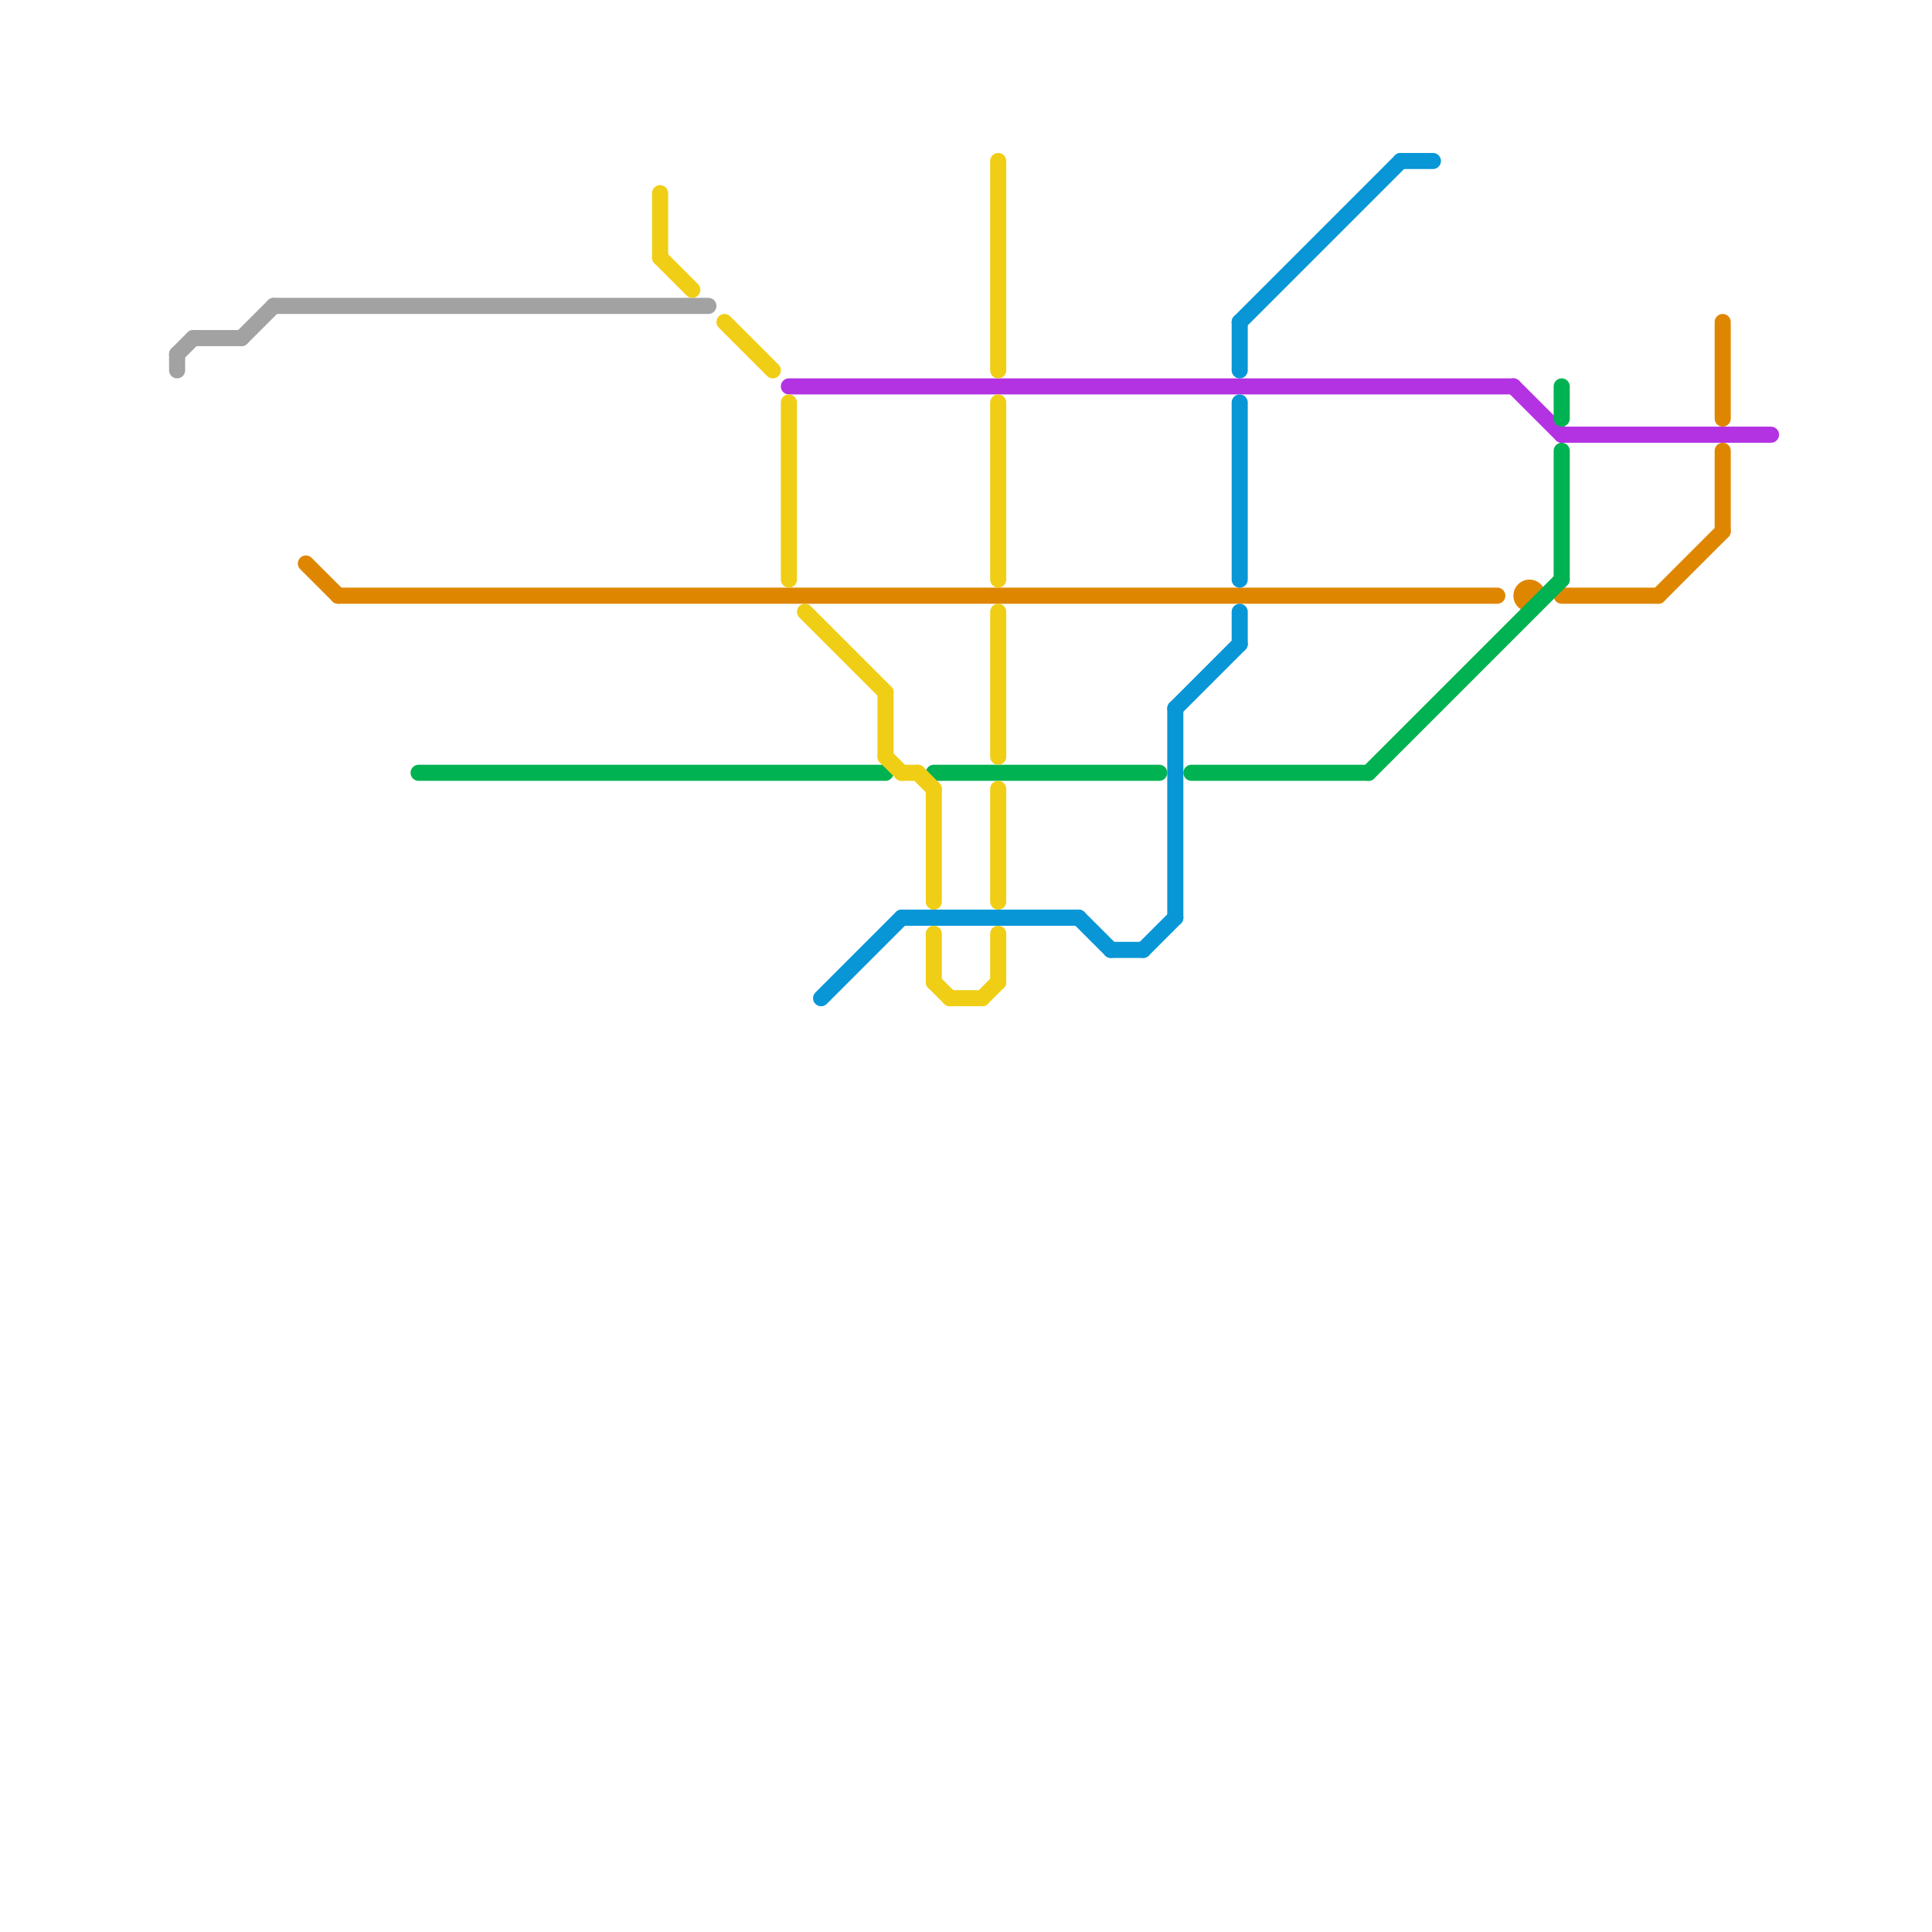 
<svg version="1.1" xmlns="http://www.w3.org/2000/svg" viewBox="0 0 120 120">
<style>text { font: 1px Helvetica; font-weight: 600; white-space: pre; dominant-baseline: central; } line { stroke-width: 1; fill: none; stroke-linecap: round; stroke-linejoin: round; } .c0 { stroke: #b332e2 } .c1 { stroke: #df8600 } .c2 { stroke: #a2a2a2 } .c3 { stroke: #00b251 } .c4 { stroke: #f0ce15 } .c5 { stroke: #0896d7 }</style><defs><g id="wm-xf"><circle r="1.2" fill="#000"/><circle r="0.9" fill="#fff"/><circle r="0.6" fill="#000"/><circle r="0.3" fill="#fff"/></g><g id="wm"><circle r="0.6" fill="#000"/><circle r="0.3" fill="#fff"/></g></defs><line class="c0" x1="94" y1="24" x2="97" y2="27"/><line class="c0" x1="97" y1="27" x2="110" y2="27"/><line class="c0" x1="49" y1="24" x2="94" y2="24"/><line class="c1" x1="107" y1="20" x2="107" y2="26"/><line class="c1" x1="21" y1="37" x2="93" y2="37"/><line class="c1" x1="107" y1="28" x2="107" y2="33"/><line class="c1" x1="19" y1="35" x2="21" y2="37"/><line class="c1" x1="97" y1="37" x2="103" y2="37"/><line class="c1" x1="103" y1="37" x2="107" y2="33"/><circle cx="95" cy="37" r="1" fill="#df8600" /><line class="c2" x1="11" y1="22" x2="12" y2="21"/><line class="c2" x1="15" y1="21" x2="17" y2="19"/><line class="c2" x1="17" y1="19" x2="44" y2="19"/><line class="c2" x1="12" y1="21" x2="15" y2="21"/><line class="c2" x1="11" y1="22" x2="11" y2="23"/><line class="c3" x1="58" y1="48" x2="72" y2="48"/><line class="c3" x1="74" y1="48" x2="85" y2="48"/><line class="c3" x1="97" y1="24" x2="97" y2="26"/><line class="c3" x1="97" y1="28" x2="97" y2="36"/><line class="c3" x1="85" y1="48" x2="97" y2="36"/><line class="c3" x1="26" y1="48" x2="55" y2="48"/><line class="c4" x1="62" y1="38" x2="62" y2="47"/><line class="c4" x1="62" y1="58" x2="62" y2="61"/><line class="c4" x1="55" y1="43" x2="55" y2="47"/><line class="c4" x1="55" y1="47" x2="56" y2="48"/><line class="c4" x1="45" y1="20" x2="48" y2="23"/><line class="c4" x1="58" y1="58" x2="58" y2="61"/><line class="c4" x1="49" y1="25" x2="49" y2="36"/><line class="c4" x1="62" y1="49" x2="62" y2="56"/><line class="c4" x1="50" y1="38" x2="55" y2="43"/><line class="c4" x1="58" y1="49" x2="58" y2="56"/><line class="c4" x1="61" y1="62" x2="62" y2="61"/><line class="c4" x1="41" y1="12" x2="41" y2="16"/><line class="c4" x1="59" y1="62" x2="61" y2="62"/><line class="c4" x1="58" y1="61" x2="59" y2="62"/><line class="c4" x1="62" y1="25" x2="62" y2="36"/><line class="c4" x1="41" y1="16" x2="43" y2="18"/><line class="c4" x1="62" y1="10" x2="62" y2="23"/><line class="c4" x1="56" y1="48" x2="57" y2="48"/><line class="c4" x1="57" y1="48" x2="58" y2="49"/><line class="c5" x1="77" y1="25" x2="77" y2="36"/><line class="c5" x1="77" y1="20" x2="87" y2="10"/><line class="c5" x1="67" y1="57" x2="69" y2="59"/><line class="c5" x1="51" y1="62" x2="56" y2="57"/><line class="c5" x1="77" y1="20" x2="77" y2="23"/><line class="c5" x1="87" y1="10" x2="89" y2="10"/><line class="c5" x1="69" y1="59" x2="71" y2="59"/><line class="c5" x1="73" y1="44" x2="73" y2="57"/><line class="c5" x1="71" y1="59" x2="73" y2="57"/><line class="c5" x1="73" y1="44" x2="77" y2="40"/><line class="c5" x1="56" y1="57" x2="67" y2="57"/><line class="c5" x1="77" y1="38" x2="77" y2="40"/>
</svg>
